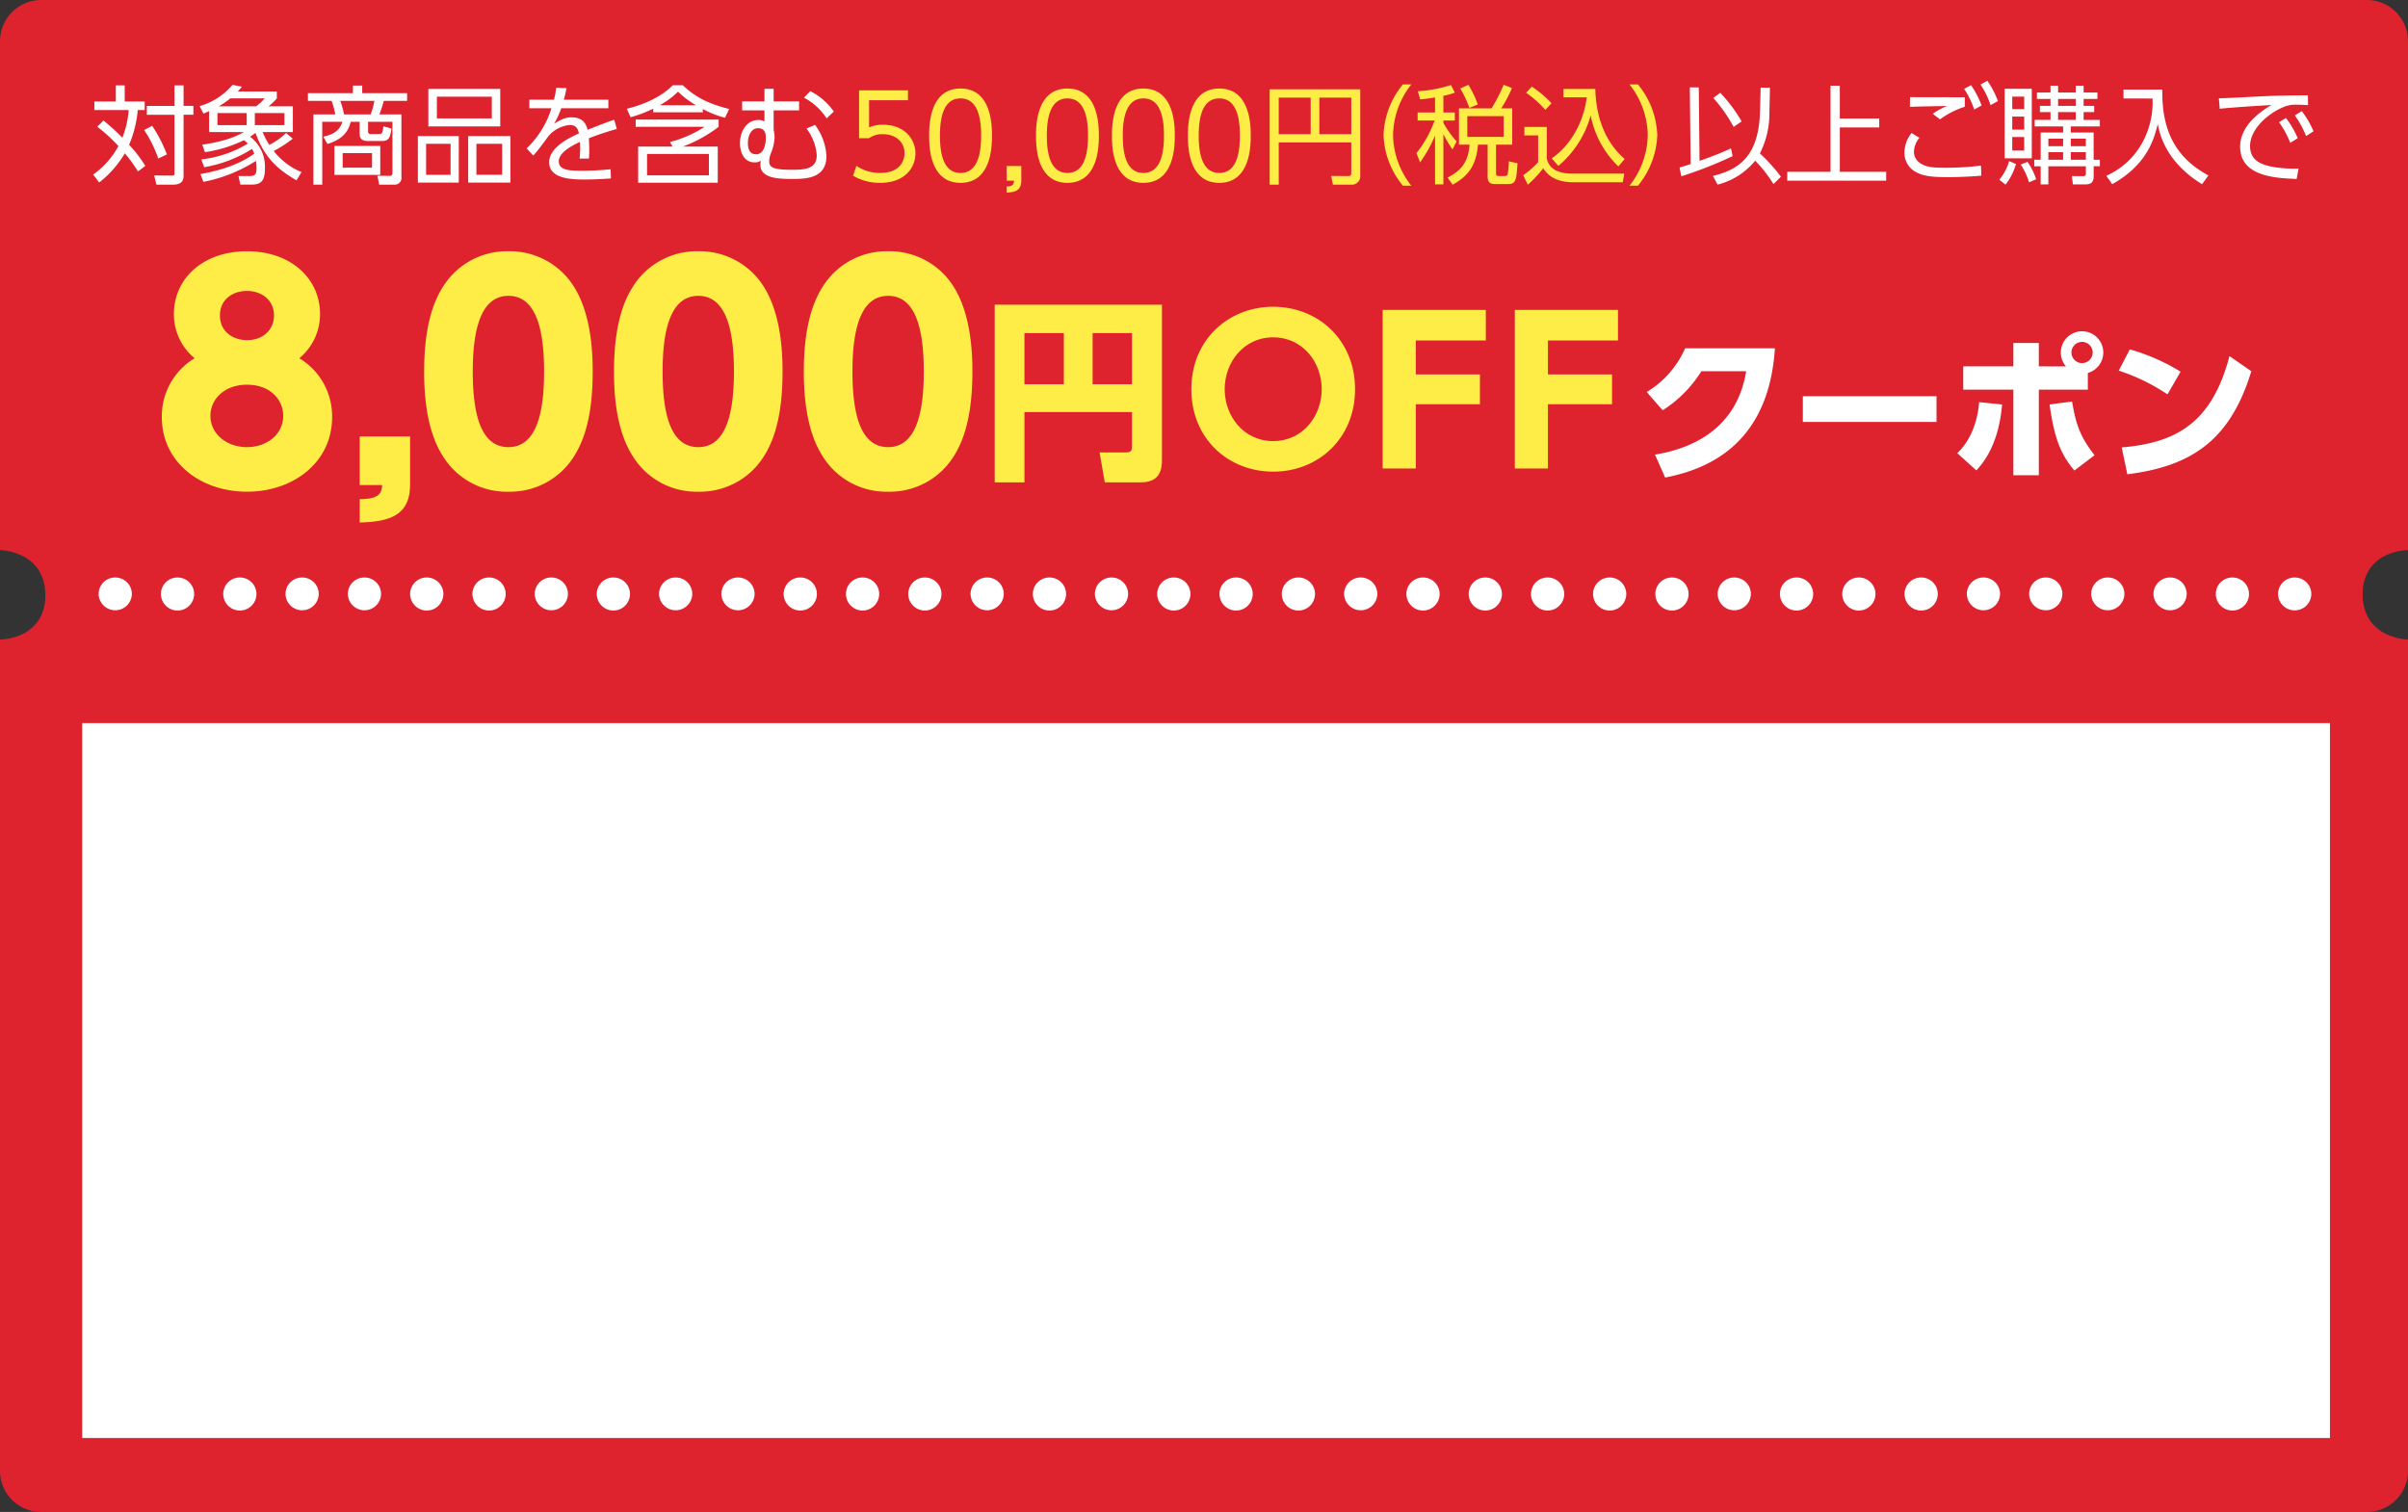 <svg xmlns="http://www.w3.org/2000/svg" width="586.001" height="368" viewBox="0 0 586.001 368">
  <rect x="0" y="0" width="586.001" height="368" fill="#333333" stroke="none"/>
  <g id="img-coupon04-sp" transform="translate(-18.999 -11.693)">
    <path id="中マド_1" data-name="中マド 1" d="M358,586H10A10.012,10.012,0,0,1,0,576V10A10.012,10.012,0,0,1,10,0H133.877a14.039,14.039,0,0,0,1.353,5.509A9.6,9.6,0,0,0,138.435,9.3a10.877,10.877,0,0,0,6.238,1.722A11.023,11.023,0,0,0,150.94,9.3a9.85,9.85,0,0,0,3.273-3.787A14.245,14.245,0,0,0,155.663,0H358a10.012,10.012,0,0,1,10,10V576A10.012,10.012,0,0,1,358,586ZM144.868,574.978A11.025,11.025,0,0,0,138.6,576.7a9.851,9.851,0,0,0-3.273,3.788A14.243,14.243,0,0,0,133.877,586h21.786a14.127,14.127,0,0,0-1.352-5.509,9.6,9.6,0,0,0-3.205-3.788A10.878,10.878,0,0,0,144.868,574.978Z" transform="translate(605 11.694) rotate(90)" fill="#de222e"/>
    <rect id="長方形_391" data-name="長方形 391" width="174" height="547" transform="translate(586 187.693) rotate(90)" fill="#fff"/>
    <path id="合体_4" data-name="合体 4" d="M0,534.426a4.021,4.021,0,0,1,4-4.042,4.043,4.043,0,0,1,0,8.085A4.022,4.022,0,0,1,0,534.426Zm0-15.161a4.022,4.022,0,0,1,4-4.043,4.043,4.043,0,0,1,0,8.086A4.022,4.022,0,0,1,0,519.265ZM0,504.1a4.022,4.022,0,0,1,4-4.043,4.043,4.043,0,0,1,0,8.086A4.022,4.022,0,0,1,0,504.1Zm0-15.161A4.022,4.022,0,0,1,4,484.9a4.043,4.043,0,0,1,0,8.085A4.021,4.021,0,0,1,0,488.944Zm0-15.162a4.021,4.021,0,0,1,4-4.042,4.043,4.043,0,0,1,0,8.085A4.022,4.022,0,0,1,0,473.782Zm0-15.161a4.022,4.022,0,0,1,4-4.043,4.043,4.043,0,0,1,0,8.086A4.022,4.022,0,0,1,0,458.621Zm0-15.161a4.022,4.022,0,0,1,4-4.043A4.043,4.043,0,0,1,4,447.5,4.022,4.022,0,0,1,0,443.461ZM0,428.3a4.022,4.022,0,0,1,4-4.043,4.043,4.043,0,0,1,0,8.085A4.021,4.021,0,0,1,0,428.3Zm0-15.1a4.022,4.022,0,0,1,4-4.043,4.043,4.043,0,0,1,0,8.086A4.022,4.022,0,0,1,0,413.2Zm0-15.161A4.022,4.022,0,0,1,4,394a4.043,4.043,0,0,1,0,8.085A4.021,4.021,0,0,1,0,398.041Zm0-15.162a4.021,4.021,0,0,1,4-4.042,4.043,4.043,0,0,1,0,8.085A4.022,4.022,0,0,1,0,382.879Zm0-15.161a4.022,4.022,0,0,1,4-4.043,4.043,4.043,0,0,1,0,8.086A4.022,4.022,0,0,1,0,367.718Zm0-15.161a4.022,4.022,0,0,1,4-4.043A4.043,4.043,0,0,1,4,356.6,4.022,4.022,0,0,1,0,352.557ZM0,337.4a4.022,4.022,0,0,1,4-4.043,4.043,4.043,0,0,1,0,8.086A4.022,4.022,0,0,1,0,337.4Zm0-15.162a4.021,4.021,0,0,1,4-4.042,4.043,4.043,0,0,1,0,8.085A4.022,4.022,0,0,1,0,322.235Zm0-15.161a4.022,4.022,0,0,1,4-4.043,4.043,4.043,0,0,1,0,8.086A4.022,4.022,0,0,1,0,307.074Zm0-15.1a4.021,4.021,0,0,1,4-4.042,4.043,4.043,0,0,1,0,8.085A4.022,4.022,0,0,1,0,291.976Zm0-15.161a4.022,4.022,0,0,1,4-4.043,4.043,4.043,0,0,1,0,8.086A4.022,4.022,0,0,1,0,276.815Zm0-15.161a4.022,4.022,0,0,1,4-4.043A4.043,4.043,0,0,1,4,265.7,4.022,4.022,0,0,1,0,261.654Zm0-15.161a4.022,4.022,0,0,1,4-4.043,4.043,4.043,0,0,1,0,8.086A4.022,4.022,0,0,1,0,246.493Zm0-15.161a4.022,4.022,0,0,1,4-4.043,4.043,4.043,0,0,1,0,8.085A4.021,4.021,0,0,1,0,231.333Zm0-15.162a4.022,4.022,0,0,1,4-4.043,4.043,4.043,0,0,1,0,8.086A4.022,4.022,0,0,1,0,216.171ZM0,201.01a4.022,4.022,0,0,1,4-4.043,4.043,4.043,0,0,1,0,8.086A4.022,4.022,0,0,1,0,201.01ZM0,185.85a4.022,4.022,0,0,1,4-4.043,4.043,4.043,0,0,1,0,8.086A4.022,4.022,0,0,1,0,185.85Zm0-15.1a4.022,4.022,0,0,1,4-4.043,4.043,4.043,0,0,1,0,8.086A4.022,4.022,0,0,1,0,170.751ZM0,155.59a4.022,4.022,0,0,1,4-4.043,4.043,4.043,0,0,1,0,8.086A4.022,4.022,0,0,1,0,155.59Zm0-15.161a4.022,4.022,0,0,1,4-4.043,4.043,4.043,0,0,1,0,8.085A4.021,4.021,0,0,1,0,140.429Zm0-15.162a4.022,4.022,0,0,1,4-4.043,4.043,4.043,0,0,1,0,8.086A4.022,4.022,0,0,1,0,125.268Zm0-15.161a4.022,4.022,0,0,1,4-4.043,4.043,4.043,0,0,1,0,8.086A4.022,4.022,0,0,1,0,110.107ZM0,94.946A4.022,4.022,0,0,1,4,90.9a4.043,4.043,0,0,1,0,8.086A4.022,4.022,0,0,1,0,94.946ZM0,79.786a4.022,4.022,0,0,1,4-4.043,4.043,4.043,0,0,1,0,8.085A4.021,4.021,0,0,1,0,79.786ZM0,64.624a4.021,4.021,0,0,1,4-4.042,4.043,4.043,0,0,1,0,8.085A4.022,4.022,0,0,1,0,64.624Zm0-15.1a4.022,4.022,0,0,1,4-4.043,4.043,4.043,0,0,1,0,8.085A4.021,4.021,0,0,1,0,49.526ZM0,34.365a4.021,4.021,0,0,1,4-4.042,4.043,4.043,0,0,1,0,8.085A4.022,4.022,0,0,1,0,34.365ZM0,19.2a4.022,4.022,0,0,1,4-4.043,4.043,4.043,0,0,1,0,8.086A4.022,4.022,0,0,1,0,19.2ZM0,4.043A4.022,4.022,0,0,1,4,0,4.022,4.022,0,0,1,8,4.043,4.022,4.022,0,0,1,4,8.086,4.022,4.022,0,0,1,0,4.043Z" transform="translate(581.469 152.249) rotate(90)" fill="#fff"/>
    <g id="グループ_815" data-name="グループ 815" transform="translate(41 26)">
      <g id="グループ_813" data-name="グループ 813" transform="translate(6 -3.25)">
        <path id="パス_1217" data-name="パス 1217" d="M-26.546,2.444A20.275,20.275,0,0,1-30.992-9.88,20.31,20.31,0,0,1-26.546-22.2H-28.6A20.424,20.424,0,0,0-33.306-9.88,20.424,20.424,0,0,0-28.6,2.444ZM-2-16.38H-4.654a34.686,34.686,0,0,0,2.6-4.94l-2.028-.806A39.02,39.02,0,0,1-7.02-16.38h-7.93v8.84h2.574c-.286,4.186-2.028,6.318-5.33,8.008l1.2,1.742c3.952-2.184,5.72-4.758,6.188-9.75h2.34V.182c0,1.768.962,1.872,2.028,1.872H-3.12c2.054,0,2.106-.832,2.418-5.07l-2.106-.468A19.253,19.253,0,0,1-3.094-.39c-.1.312-.234.494-.78.494h-1.2c-.754,0-.858-.156-.858-.728V-7.54H-2ZM-4.056-9.438h-8.866v-5.044h8.866Zm-14.69-9.984a18.722,18.722,0,0,0,2.782-.78l-.936-1.846a33.8,33.8,0,0,1-8.06,1.508l.572,1.976c.884-.078,1.794-.156,3.614-.468v3.666h-4.238v1.95h4.134a27.332,27.332,0,0,1-4.42,7.93l.884,2.262a32.828,32.828,0,0,0,3.64-6.552V2.132h2.028v-12.22a36.053,36.053,0,0,0,2.21,3.718l1.014-1.95a24.719,24.719,0,0,1-3.224-4.524v-.572h2.782v-1.95h-2.782Zm8.372,2.106A23.882,23.882,0,0,0-12.662-22.1l-1.976.884a25.011,25.011,0,0,1,2.21,4.732ZM9.23-2.366a24.6,24.6,0,0,0,7.878-12.3A23.346,23.346,0,0,0,23.842-2.236l1.534-1.82c-5.72-4.966-7.02-11.96-7.15-17.056H10.478v2.054h5.668c-.676,5.642-3.692,11.57-8.528,14.846ZM7.566-17.628a25.751,25.751,0,0,0-4.784-4.03l-1.4,1.482a24.829,24.829,0,0,1,4.68,4.186Zm-6.6,5.772V-9.8H4.316v6.526A20.54,20.54,0,0,1,.676-.1L1.794,2.21a27.458,27.458,0,0,0,3.744-4C6.4-.6,7.956,1.612,12.974,1.612H24.908l.364-2.106H12.636c-2.86,0-5.642-.806-6.214-3.692v-7.67ZM28.6,2.444A20.424,20.424,0,0,0,33.306-9.88,20.424,20.424,0,0,0,28.6-22.2H26.546A20.31,20.31,0,0,1,30.992-9.88,20.275,20.275,0,0,1,26.546,2.444Z" transform="translate(342 31.694)" fill="#ffed47"/>
        <path id="パス_1216" data-name="パス 1216" d="M-68.016,2.184A17.282,17.282,0,0,0-58.864-3.64a32.508,32.508,0,0,1,4.446,5.694L-52.6.26A42.38,42.38,0,0,0-57.72-5.408a21.618,21.618,0,0,0,2.314-10.036l.13-5.954-2.262-.026-.156,5.824C-58.006-4.316-63.18-1.43-69.16.078Zm3.25-8.814c-2.7,1.248-4.68,1.976-7.644,3.042l-.182-17.888h-2.184l.208,18.642c-.91.312-1.612.546-2.7.858l.416,2.132A98.452,98.452,0,0,0-64.35-4.758Zm2.6-6.578a38.284,38.284,0,0,0-5.2-6.968l-1.69,1.274a35.893,35.893,0,0,1,4.94,7.046Zm23.894-8.684h-2.262V-.936h-10.53V1.222h24.076V-.936H-38.272v-10.79h9.594V-13.91h-9.594Zm30.42,2.808c-1.742,0-12.506,0-13.338-.026l-.026,2.366c3.068-.13,8.086-.182,9.074-.208a15.444,15.444,0,0,0-3.51,1.9l1.768,1.352A20.98,20.98,0,0,1-7.852-16.77Zm3.822-3.094A20.429,20.429,0,0,1-1.586-17.16l1.794-.988a21.882,21.882,0,0,0-2.574-4.94Zm-16.77,11.8a7.673,7.673,0,0,0-1.742,4.706A5.263,5.263,0,0,0-19.864-.936c1.742.962,3.536,1.3,7.8,1.3C-8.84.364-5.72.182-3.822,0l-.1-2.444a69.745,69.745,0,0,1-8.84.52c-2.912,0-4.29-.156-5.746-.988A3.341,3.341,0,0,1-20.228-5.8,5.461,5.461,0,0,1-18.9-9.2ZM-8.008-21.112a21.377,21.377,0,0,1,2.444,5.018l1.794-.988a22.18,22.18,0,0,0-2.574-4.94ZM21.06-18.668h3.354v-1.56H21.06v-1.664h-1.9v1.664H14.846v-1.664H13v1.664H9.7v1.56H13v1.69H10.426v1.508H13v1.9H9.152v1.586h6.916V-10.5h-5.46v6.63H9.048v1.586h1.56v4.42H12.48v-4.42h9.126V-.494c0,.494-.234.624-.78.624L18.2.1l.26,2.028H21.4c1.3,0,2.106-.364,2.106-1.976V-2.288h1.508V-3.874H23.5V-10.5H17.94v-1.482h7.072v-1.586H21.06v-1.9h2.574v-1.508H21.06ZM16.068-7.176H12.48V-9h3.588Zm5.538,0H17.94V-9h3.666Zm-5.538,3.3H12.48V-5.72h3.588Zm5.538,0H17.94V-5.72h3.666Zm-2.444-13.1H14.846v-1.69h4.316Zm0,3.406H14.846v-1.9h4.316ZM1.846-21.138V-4.212h6.6V-21.138ZM6.6-11.206H3.692v-3.172H6.6Zm0-4.992H3.692V-19.24H6.6ZM6.6-6.11H3.692v-3.3H6.6ZM2.054,2.184A14.541,14.541,0,0,0,4.6-2.834l-1.664-.7A12.789,12.789,0,0,1,.546.988ZM9.516.884A16.55,16.55,0,0,0,7.41-3.354L5.746-2.7A16.391,16.391,0,0,1,7.774,1.612Zm21.242-21.84v2.184H37.83A20.3,20.3,0,0,1,34.97-7.384a18.392,18.392,0,0,1-8.4,7.41L28.028,2.08C35.958-2.392,38.064-8.06,39.1-12.584c.416,2.132,1.768,9.152,10.79,14.664L51.428-.052c-7.774-4.186-11.414-10.712-11.206-20.9ZM68.614-13a22.118,22.118,0,0,1,2.73,5.018l1.82-1.144A23.016,23.016,0,0,0,70.3-14.04Zm3.848-1.664a23.285,23.285,0,0,1,2.73,5.018l1.82-1.144a22.574,22.574,0,0,0-2.86-4.914Zm3.172-4.888c-5.954.026-8.4.078-14.56.416-1.326.078-5.824.286-7.1.312l.208,2.548c2.834-.338,11.83-.884,12.584-.91-3.068,1.794-7.618,5.2-7.618,10.14C59.15.234,67.782.6,72.9.806l.468-2.522a31.113,31.113,0,0,1-6.552-.468c-2.756-.572-5.252-1.638-5.252-5.018,0-4.472,5.1-8.5,8.84-9.75a7.3,7.3,0,0,1,2.626-.312c.728,0,1.534.026,2.652.1Z" transform="translate(458 31.694)" fill="#fff"/>
        <path id="パス_1215" data-name="パス 1215" d="M11.024-21.008H-11.024V2.184h2.21V-8.086H8.84V-.624C8.84,0,8.528.1,8.06.1L3.952.078l.416,2.106H8.71a2.043,2.043,0,0,0,2.314-2.21ZM8.84-18.98v8.892H1.066V-18.98Zm-9.88,0v8.892H-8.814V-18.98Z" transform="translate(292 31.694)" fill="#ffed47"/>
        <path id="パス_1214" data-name="パス 1214" d="M-35.042-22.064h-11.9v11.648h2.408A5.588,5.588,0,0,1-41.2-11.4c3.024,0,5.32,1.764,5.32,4.648,0,1.876-1.148,4.788-5.936,4.788A9.993,9.993,0,0,1-47.586-3.7L-48.4-1.288A12.684,12.684,0,0,0-41.79.448c5.992,0,8.568-3.724,8.568-7.14,0-3.556-2.716-7-7.868-7a8.125,8.125,0,0,0-3.416.644v-6.608h9.464ZM-22.246.448C-14.6.448-14.6-8.82-14.6-11.032s0-11.48-7.644-11.48-7.644,9.268-7.644,11.48C-29.89-8.792-29.89.448-22.246.448Zm0-2.408c-4.34,0-5.012-5.124-5.012-9.072,0-3.808.616-9.072,5.012-9.072,4.452,0,5.012,5.4,5.012,9.072C-17.234-7.252-17.85-1.96-22.246-1.96Zm11.228-1.68V-.084h1.764c-.028.784-.14,1.372-1.764,1.428V2.828c2.548-.112,3.556-.812,3.556-3.08V-3.64ZM3.766.448c7.644,0,7.644-9.268,7.644-11.48s0-11.48-7.644-11.48-7.644,9.268-7.644,11.48C-3.878-8.792-3.878.448,3.766.448Zm0-2.408c-4.34,0-5.012-5.124-5.012-9.072,0-3.808.616-9.072,5.012-9.072,4.452,0,5.012,5.4,5.012,9.072C8.778-7.252,8.162-1.96,3.766-1.96ZM22.246.448c7.644,0,7.644-9.268,7.644-11.48s0-11.48-7.644-11.48S14.6-13.244,14.6-11.032C14.6-8.792,14.6.448,22.246.448Zm0-2.408c-4.34,0-5.012-5.124-5.012-9.072,0-3.808.616-9.072,5.012-9.072,4.452,0,5.012,5.4,5.012,9.072C27.258-7.252,26.642-1.96,22.246-1.96ZM40.726.448c7.644,0,7.644-9.268,7.644-11.48s0-11.48-7.644-11.48-7.644,9.268-7.644,11.48C33.082-8.792,33.082.448,40.726.448Zm0-2.408c-4.34,0-5.012-5.124-5.012-9.072,0-3.808.616-9.072,5.012-9.072,4.452,0,5.012,5.4,5.012,9.072C45.738-7.252,45.122-1.96,40.726-1.96Z" transform="translate(228 33)" fill="#ffed47"/>
        <path id="パス_1213" data-name="パス 1213" d="M-77.636-2.366a31.129,31.129,0,0,0-3.952-5.148,27.326,27.326,0,0,0,2.106-8.45h1.69v-2.08h-4.862V-21.97h-2.158v3.926h-5.226v2.08h8.346A22.331,22.331,0,0,1-83.226-9.23a50.325,50.325,0,0,0-4.6-4.186l-1.508,1.508A39.509,39.509,0,0,1-84.188-7.2,20.494,20.494,0,0,1-90.324-.26l1.456,1.924a25.082,25.082,0,0,0,6.24-7.1,33.462,33.462,0,0,1,3.2,4.42Zm9.308-19.6h-2.21v4.992h-6.734v2.158h6.734v14.2c0,.624-.208.6-.832.6l-4.108-.026.546,2.236h3.952c2.054,0,2.652-.832,2.652-2.236V-14.82h2.392v-2.158h-2.392Zm-4.056,16.8a35.02,35.02,0,0,0-3.588-6.968l-1.95,1.04A29.251,29.251,0,0,1-74.49-4.16Zm8.866,6.682a36.86,36.86,0,0,0,12.792-5.1,10.746,10.746,0,0,1,.156,1.664C-50.57-.156-51.038.1-52.338.1h-2.626l.442,2.08H-51.9c2.392,0,3.38-.78,3.38-4.082a9.131,9.131,0,0,0-3.64-7.592,9.332,9.332,0,0,0,1.326-.91c2.288,6.318,5.746,9.074,9.984,11.544l1.222-2a16.614,16.614,0,0,1-6.76-5.148A28.981,28.981,0,0,0-41.756-9l-1.638-1.378A16.36,16.36,0,0,1-47.45-7.488a17.7,17.7,0,0,1-1.638-3.12h7.358v-6.266h-5.9a16.216,16.216,0,0,0,2-1.924v-1.69h-9.49c.39-.442.6-.676.988-1.17L-56.42-22.1a16.245,16.245,0,0,1-8.008,5.174l.936,1.82c.546-.234.572-.234,1.378-.6v5.1h8.424c-3.562,2.132-8.554,2.834-10.088,3.068l.65,1.82a31.873,31.873,0,0,0,9.49-2.912A5.914,5.914,0,0,1-52.7-7.8a27.747,27.747,0,0,1-11.31,3.848l.7,1.9A32.106,32.106,0,0,0-51.662-6.5a5.98,5.98,0,0,1,.52,1.17C-53.586-3.588-57.408-1.586-64.22-.39Zm14.924-20.332a11.047,11.047,0,0,1-2.106,1.95h-9.074a21.043,21.043,0,0,0,2.834-1.95ZM-52.962-12.3h-7.124v-2.938h7.124Zm9.178,0h-7.2v-2.938h7.2Zm20.358-.806H-17.5V-.78c0,.546-.13.832-.65.832L-21.164.026l.442,2.158h3.614a1.638,1.638,0,0,0,1.794-1.9V-14.9H-20.67A33.661,33.661,0,0,0-19.6-18.2h5.668v-1.872h-10.92v-1.846h-2.262v1.846H-38.064V-18.2h5.746a18.284,18.284,0,0,1,.91,3.3h-5.33V2.184h2.158V-13.1h4.888c-.7,2.262-2.34,3.12-4.628,3.614L-33.306-7.7c2.574-.832,4.914-2.158,5.642-5.408h2.184v2.938c0,1.664,1.274,1.742,2.184,1.742H-20.2c1.586,0,2.106-.39,2.47-3.042l-1.976-.546c-.182,1.768-.364,1.9-1.222,1.9h-1.82c-.52,0-.676-.286-.676-.65Zm.962,11.154h-7.15V-5.486h7.15ZM-29.276-14.9a20.337,20.337,0,0,0-.91-3.3h8.294a18.377,18.377,0,0,1-.91,3.3Zm8.814,7.67H-31.616V-.182h11.154Zm11.7-13.884v9.126h17.5v-9.126Zm15.444,1.9v5.278H-6.682v-5.278ZM-11.31-9.646V1.69h9.958V-9.646Zm7.956,1.9v7.54H-9.308v-7.54Zm4.29-1.9V1.69h10.27V-9.646ZM9.2-7.748v7.54H2.938v-7.54Zm15-10.738a23.869,23.869,0,0,0,.65-2.808l-2.5-.1a18.936,18.936,0,0,1-.546,2.912h-5.98v2.08H21.19A22.549,22.549,0,0,1,15.158-6.63L16.77-4.888c.832-.858,2.548-3.146,3.744-4.784a7.749,7.749,0,0,1,5.148-2.652c1.2,0,1.924.52,2.21,2.054C25.3-9.126,20.644-6.786,20.644-3.25,20.644.936,26.52.936,29.458.936c2.47,0,4.732-.156,6.214-.26L35.594-1.56A64.044,64.044,0,0,1,28.73-1.2c-2.86,0-5.746,0-5.746-2.288,0-2.132,3.146-3.8,5.148-4.732.052.676.052,1.118.052,1.56,0,.936-.078,1.9-.13,2.5h2.262c.078-.832.078-1.612.078-1.976,0-.936-.026-2.054-.1-2.964C33.15-10.192,35-10.764,37.1-11.362l-.624-2.262c-2.34.806-5.9,2.236-6.5,2.47-.52-2.47-2.184-3.042-3.952-3.042-1.3,0-2.34.442-4.16,1.534a21.687,21.687,0,0,0,1.716-3.744H35.048v-2.08Zm33.826,2.262a23.2,23.2,0,0,0,5.408,2.132l1.014-2.132C59.618-17.446,56.368-18.954,53.17-22H50.726c-3.64,3.692-9.152,5.226-11.18,5.72l.91,2.054a30.285,30.285,0,0,0,5.512-2.08v.884H58.032Zm-10.5-.91A19.572,19.572,0,0,0,52-20.436a22.517,22.517,0,0,0,4.368,3.3ZM53.17-7.072a33.389,33.389,0,0,0,8.71-4.81V-13.65H41.7v1.768H58.448a28.136,28.136,0,0,1-8.4,3.692l.6,1.118H42.3V1.716h19.37V-7.072ZM59.514-.078H44.46v-5.2H59.514ZM75.27-18.07v-3.068H73.034v3.068H67.6v2.184h5.434v2.7a2.857,2.857,0,0,0-1.456-.364c-2.756,0-4.5,2.6-4.5,5.668,0,1.716.676,4.654,3.588,4.654a2.665,2.665,0,0,0,1.482-.39,7.456,7.456,0,0,0-.1,1.014c0,3.328,4.628,3.406,7.7,3.406,3.172,0,8.372,0,8.372-5.59a13.893,13.893,0,0,0-2.782-7.566l-2.08.884a12.067,12.067,0,0,1,2.5,6.526c0,3.51-3.3,3.51-6.24,3.51-4.368,0-5.33-.6-5.33-2.054a5.7,5.7,0,0,1,.338-1.768A11.556,11.556,0,0,0,75.5-9.36,8.557,8.557,0,0,0,75.27-11.1v-4.784h6.188V-18.07Zm-3.8,6.526c1.352,0,1.9.806,1.9,2.314,0,1.69-.52,4.03-2.366,4.03-1.664,0-2-1.43-2-2.7C69-10.036,69.992-11.544,71.474-11.544ZM89.908-15.6a15.606,15.606,0,0,0-5.72-4.966L82.654-18.98a14.863,14.863,0,0,1,5.512,5.044Z" transform="translate(85 31.694)" fill="#fff"/>
      </g>
      <g id="グループ_809" data-name="グループ 809" transform="translate(56 32.25)">
        <path id="パス_1212" data-name="パス 1212" d="M-68.78,2.2C-57.912.114-43.548-6.27-42.066-29.26h-21.85a23.274,23.274,0,0,1-9.348,10.64l3.876,4.446a29.8,29.8,0,0,0,9.424-9.5h10.906C-51.528-8.474-64.03-4.56-71.25-3.382Zm33.516-19.8v6.27H-2.736v-6.27Zm57.418-7.258v-5.7H15.96v5.7H3.762v5.662h12.2V1.634h6.194V-19.19H34.086v-4.066a5.176,5.176,0,0,0,3.762-4.978A5.173,5.173,0,0,0,32.68-33.4a5.173,5.173,0,0,0-5.168,5.168,5.185,5.185,0,0,0,1.254,3.382ZM32.68-30.818a2.587,2.587,0,0,1,2.584,2.584A2.587,2.587,0,0,1,32.68-25.65,2.587,2.587,0,0,1,30.1-28.234,2.587,2.587,0,0,1,32.68-30.818ZM6.954.456c4.332-4.56,5.814-10.792,6.27-16.036l-5.586-.57c-.38,4.636-1.976,9.2-5.32,12.426ZM24.776-15.58c1.1,7.752,2.47,11.856,6.042,16.074l4.9-3.724c-3.686-4.75-4.56-7.79-5.472-13.072Zm31.882-7.98a48.691,48.691,0,0,0-12.35-5.434l-2.7,5.168A48.408,48.408,0,0,1,53.466-18.05ZM43.7,1.406c15.77-1.976,25.08-8.4,30.172-25.08l-5.32-3.686C64.182-10.64,55.1-6.232,42.332-5.13Z" transform="translate(396 67.473)" fill="#fff"/>
        <path id="パス_1211" data-name="パス 1211" d="M-52.08-19.3C-52.08-7.2-43.056.768-32.16.768-21.216.768-12.24-7.3-12.24-19.3c0-11.952-8.928-20.064-19.92-20.064C-43.056-39.36-52.08-31.344-52.08-19.3Zm8.112,0c0-6.432,4.512-12.624,11.808-12.624S-20.352-25.728-20.352-19.3-24.864-6.672-32.16-6.672-43.968-12.864-43.968-19.3ZM2.544-22.9v-8.256h17.04v-7.44H-5.52V0H2.544V-15.648h15.6V-22.9Zm32.16,0v-8.256h17.04v-7.44H26.64V0H34.7V-15.648H50.3V-22.9Z" transform="translate(264 67.473)" fill="#ffed47"/>
        <path id="パス_1210" data-name="パス 1210" d="M13.066-4.371c0,.705-.047,1.457-1.41,1.457H5.17L6.439,4.371h8.789c4.7,0,5.123-3.243,5.123-5.452V-38.869h-40.7V4.371h7.238V-12.737H13.066ZM3.478-31.96h9.588v12.455H3.478Zm-16.591,0h9.588v12.455h-9.588Z" transform="translate(184.417 66.473)" fill="#ffed47"/>
        <path id="パス_1209" data-name="パス 1209" d="M35.84-31.36a13.867,13.867,0,0,0,5.04-10.78c0-8.61-7.07-15.26-17.78-15.26-10.78,0-17.78,6.72-17.78,15.26a13.867,13.867,0,0,0,5.04,10.78A16.464,16.464,0,0,0,2.38-17.01C2.38-6.09,11.76,1.12,23.1,1.12S43.82-6.09,43.82-17.01A16.464,16.464,0,0,0,35.84-31.36ZM23.1-9.73c-4.97,0-8.89-3.22-8.89-7.63,0-3.99,3.36-7.56,8.89-7.56,5.74,0,8.82,3.71,8.82,7.56C31.92-12.81,27.93-9.73,23.1-9.73Zm0-26.04c-3.36,0-6.58-2.03-6.58-6.02,0-3.85,3.08-5.95,6.58-5.95s6.58,2.17,6.58,5.95C29.68-38.29,27.02-35.77,23.1-35.77ZM50.54-12.32V-.49H56c-.14,2.31-1.05,3.36-5.46,3.43V8.61c8.33-.14,12.25-2.45,12.25-9.24V-12.32ZM86.73,1.12a18.344,18.344,0,0,0,15.96-8.61c3.36-5.25,4.55-12.46,4.55-20.65,0-4.9-.42-14.14-4.62-20.72A18.372,18.372,0,0,0,86.73-57.4a18.34,18.34,0,0,0-15.82,8.47c-2.87,4.41-4.69,10.85-4.69,20.79,0,4.13.21,13.86,4.55,20.58A18.2,18.2,0,0,0,86.73,1.12Zm0-10.85c-6.3,0-8.68-7-8.68-18.41,0-10.36,2.03-18.41,8.68-18.41,6.23,0,8.68,7,8.68,18.41C95.41-17.64,93.38-9.73,86.73-9.73Zm46.2,10.85a18.344,18.344,0,0,0,15.96-8.61c3.36-5.25,4.55-12.46,4.55-20.65,0-4.9-.42-14.14-4.62-20.72a18.372,18.372,0,0,0-15.89-8.54,18.34,18.34,0,0,0-15.82,8.47c-2.87,4.41-4.69,10.85-4.69,20.79,0,4.13.21,13.86,4.55,20.58A18.2,18.2,0,0,0,132.93,1.12Zm0-10.85c-6.3,0-8.68-7-8.68-18.41,0-10.36,2.03-18.41,8.68-18.41,6.23,0,8.68,7,8.68,18.41C141.61-17.64,139.58-9.73,132.93-9.73Zm46.2,10.85a18.344,18.344,0,0,0,15.96-8.61c3.36-5.25,4.55-12.46,4.55-20.65,0-4.9-.42-14.14-4.62-20.72a18.372,18.372,0,0,0-15.89-8.54,18.34,18.34,0,0,0-15.82,8.47c-2.87,4.41-4.69,10.85-4.69,20.79,0,4.13.21,13.86,4.55,20.58A18.2,18.2,0,0,0,179.13,1.12Zm0-10.85c-6.3,0-8.68-7-8.68-18.41,0-10.36,2.03-18.41,8.68-18.41,6.23,0,8.68,7,8.68,18.41C187.81-17.64,185.78-9.73,179.13-9.73Z" transform="translate(-41 72)" fill="#ffed47"/>
      </g>
    </g>
  </g>
</svg>
